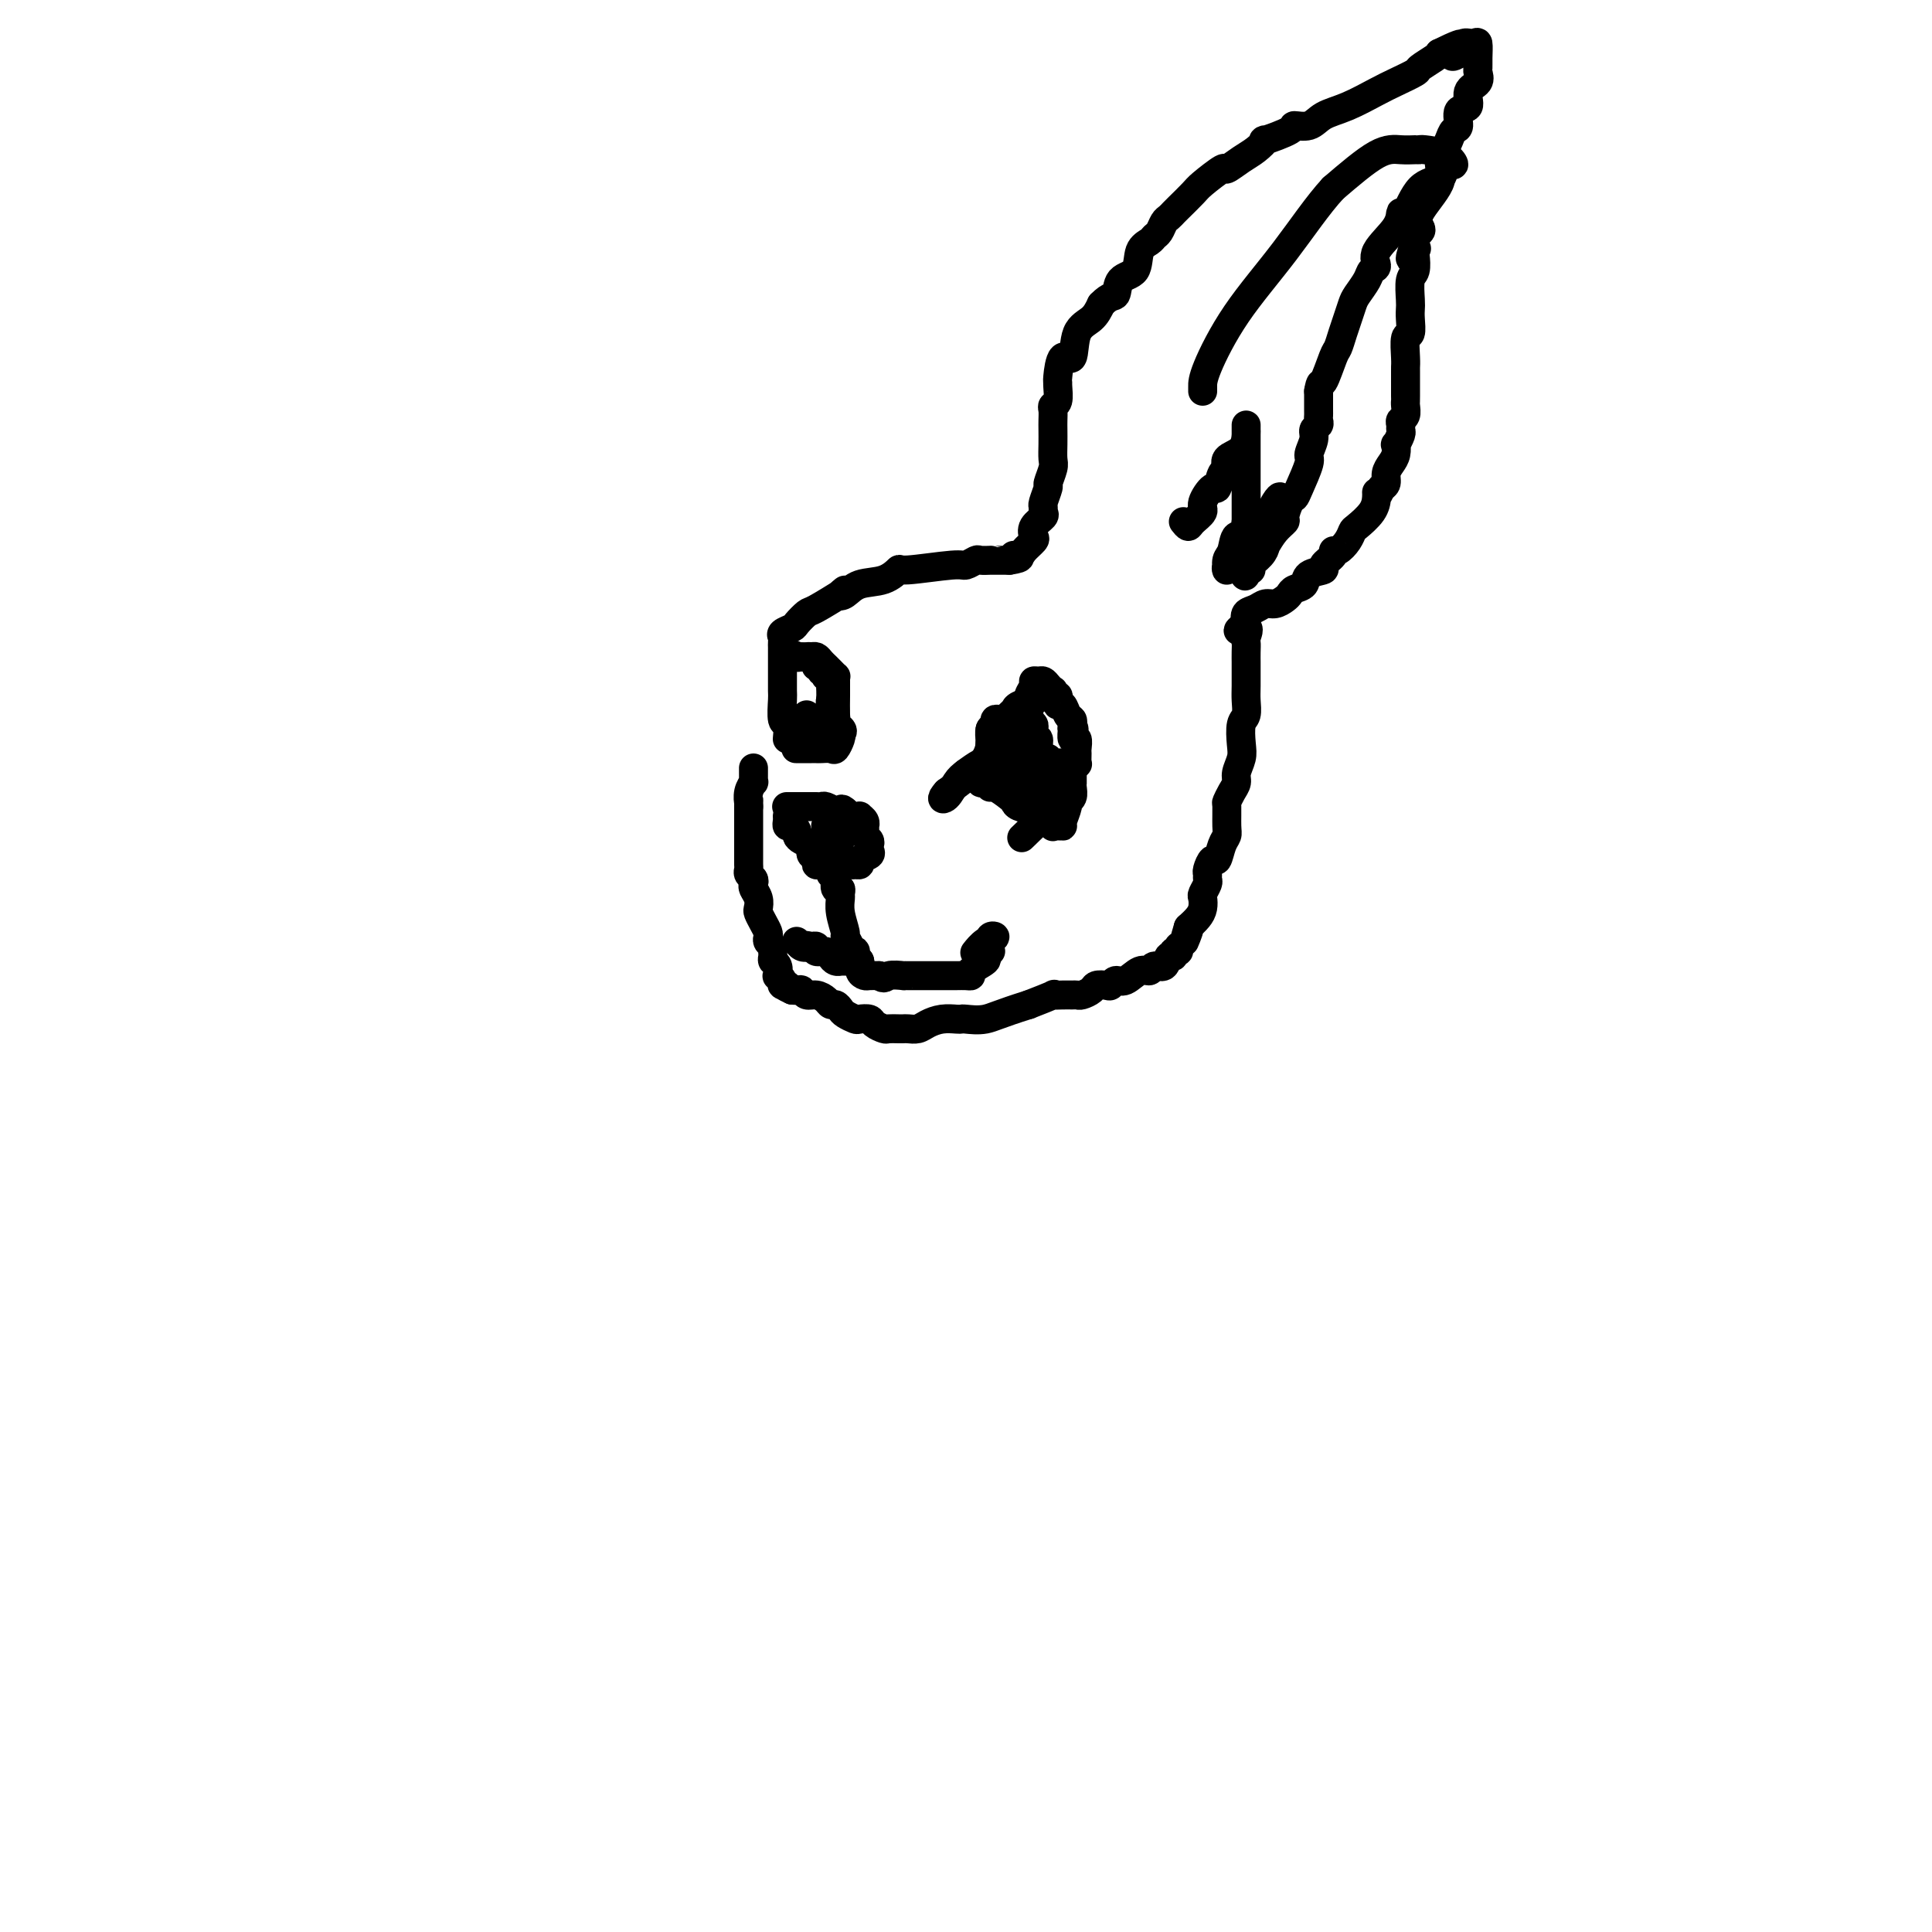 <svg viewBox='0 0 400 400' version='1.1' xmlns='http://www.w3.org/2000/svg' xmlns:xlink='http://www.w3.org/1999/xlink'><g fill='none' stroke='#000000' stroke-width='6' stroke-linecap='round' stroke-linejoin='round'><path d='M163,153c0.113,-1.267 0.226,-2.533 0,-3c-0.226,-0.467 -0.793,-0.134 -1,-1c-0.207,-0.866 -0.056,-2.931 0,-4c0.056,-1.069 0.015,-1.142 0,-2c-0.015,-0.858 -0.004,-2.502 0,-3c0.004,-0.498 0.001,0.151 0,0c-0.001,-0.151 -0.000,-1.101 0,-2c0.000,-0.899 -0.000,-1.746 0,-2c0.000,-0.254 0.001,0.087 0,0c-0.001,-0.087 -0.002,-0.601 0,-1c0.002,-0.399 0.008,-0.685 0,-1c-0.008,-0.315 -0.028,-0.661 0,-1c0.028,-0.339 0.105,-0.673 0,-1c-0.105,-0.327 -0.394,-0.649 0,-1c0.394,-0.351 1.469,-0.732 2,-1c0.531,-0.268 0.518,-0.423 1,-1c0.482,-0.577 1.459,-1.577 2,-2c0.541,-0.423 0.646,-0.268 2,-1c1.354,-0.732 3.958,-2.352 5,-3c1.042,-0.648 0.521,-0.324 0,0'/><path d='M174,123c1.826,-1.578 0.392,-0.522 0,0c-0.392,0.522 0.258,0.509 1,0c0.742,-0.509 1.575,-1.513 3,-2c1.425,-0.487 3.441,-0.455 5,-1c1.559,-0.545 2.659,-1.666 3,-2c0.341,-0.334 -0.079,0.121 2,0c2.079,-0.121 6.656,-0.817 9,-1c2.344,-0.183 2.456,0.147 3,0c0.544,-0.147 1.521,-0.771 2,-1c0.479,-0.229 0.461,-0.061 1,0c0.539,0.061 1.637,0.016 2,0c0.363,-0.016 -0.008,-0.004 0,0c0.008,0.004 0.394,0.001 1,0c0.606,-0.001 1.432,-0.000 2,0c0.568,0.000 0.876,0.000 1,0c0.124,-0.000 0.062,-0.000 0,0'/><path d='M209,116c3.732,-0.544 1.561,-0.904 1,-1c-0.561,-0.096 0.489,0.074 1,0c0.511,-0.074 0.484,-0.391 1,-1c0.516,-0.609 1.574,-1.511 2,-2c0.426,-0.489 0.220,-0.565 0,-1c-0.220,-0.435 -0.452,-1.228 0,-2c0.452,-0.772 1.589,-1.524 2,-2c0.411,-0.476 0.095,-0.675 0,-1c-0.095,-0.325 0.031,-0.777 0,-1c-0.031,-0.223 -0.219,-0.219 0,-1c0.219,-0.781 0.843,-2.347 1,-3c0.157,-0.653 -0.154,-0.391 0,-1c0.154,-0.609 0.773,-2.088 1,-3c0.227,-0.912 0.061,-1.256 0,-2c-0.061,-0.744 -0.017,-1.887 0,-3c0.017,-1.113 0.008,-2.194 0,-3c-0.008,-0.806 -0.016,-1.337 0,-2c0.016,-0.663 0.057,-1.460 0,-2c-0.057,-0.540 -0.212,-0.824 0,-1c0.212,-0.176 0.791,-0.246 1,-1c0.209,-0.754 0.049,-2.194 0,-3c-0.049,-0.806 0.012,-0.979 0,-1c-0.012,-0.021 -0.099,0.108 0,-1c0.099,-1.108 0.383,-3.454 1,-4c0.617,-0.546 1.567,0.709 2,0c0.433,-0.709 0.347,-3.383 1,-5c0.653,-1.617 2.044,-2.176 3,-3c0.956,-0.824 1.478,-1.912 2,-3'/><path d='M228,63c1.903,-1.990 2.660,-1.464 3,-2c0.340,-0.536 0.262,-2.133 1,-3c0.738,-0.867 2.292,-1.005 3,-2c0.708,-0.995 0.571,-2.848 1,-4c0.429,-1.152 1.424,-1.604 2,-2c0.576,-0.396 0.732,-0.737 1,-1c0.268,-0.263 0.647,-0.450 1,-1c0.353,-0.550 0.679,-1.464 1,-2c0.321,-0.536 0.636,-0.694 1,-1c0.364,-0.306 0.778,-0.759 1,-1c0.222,-0.241 0.253,-0.269 1,-1c0.747,-0.731 2.209,-2.163 3,-3c0.791,-0.837 0.911,-1.077 2,-2c1.089,-0.923 3.148,-2.528 4,-3c0.852,-0.472 0.496,0.191 1,0c0.504,-0.191 1.866,-1.234 3,-2c1.134,-0.766 2.039,-1.253 3,-2c0.961,-0.747 1.980,-1.754 2,-2c0.020,-0.246 -0.957,0.268 0,0c0.957,-0.268 3.850,-1.316 5,-2c1.150,-0.684 0.559,-1.002 1,-1c0.441,0.002 1.915,0.324 3,0c1.085,-0.324 1.780,-1.295 3,-2c1.220,-0.705 2.965,-1.143 5,-2c2.035,-0.857 4.359,-2.131 6,-3c1.641,-0.869 2.597,-1.332 4,-2c1.403,-0.668 3.252,-1.540 4,-2c0.748,-0.460 0.394,-0.509 1,-1c0.606,-0.491 2.173,-1.426 3,-2c0.827,-0.574 0.913,-0.787 1,-1'/><path d='M298,11c7.589,-3.746 4.062,-1.111 3,0c-1.062,1.111 0.342,0.700 1,0c0.658,-0.700 0.569,-1.687 1,-2c0.431,-0.313 1.383,0.048 2,0c0.617,-0.048 0.900,-0.504 1,0c0.100,0.504 0.019,1.968 0,3c-0.019,1.032 0.025,1.633 0,2c-0.025,0.367 -0.120,0.502 0,1c0.120,0.498 0.453,1.360 0,2c-0.453,0.640 -1.694,1.060 -2,2c-0.306,0.940 0.321,2.402 0,3c-0.321,0.598 -1.591,0.334 -2,1c-0.409,0.666 0.043,2.264 0,3c-0.043,0.736 -0.582,0.610 -1,1c-0.418,0.390 -0.715,1.298 -1,2c-0.285,0.702 -0.556,1.200 -1,2c-0.444,0.800 -1.060,1.902 -1,3c0.060,1.098 0.797,2.192 0,4c-0.797,1.808 -3.128,4.330 -4,6c-0.872,1.670 -0.285,2.489 0,3c0.285,0.511 0.269,0.715 0,1c-0.269,0.285 -0.791,0.653 -1,1c-0.209,0.347 -0.104,0.674 0,1'/><path d='M293,50c-2.012,5.872 -0.543,3.052 0,2c0.543,-1.052 0.160,-0.335 0,0c-0.160,0.335 -0.095,0.288 0,1c0.095,0.712 0.221,2.181 0,3c-0.221,0.819 -0.790,0.987 -1,2c-0.210,1.013 -0.060,2.870 0,4c0.060,1.130 0.030,1.531 0,2c-0.030,0.469 -0.061,1.005 0,2c0.061,0.995 0.212,2.450 0,3c-0.212,0.550 -0.789,0.194 -1,1c-0.211,0.806 -0.057,2.773 0,4c0.057,1.227 0.015,1.712 0,2c-0.015,0.288 -0.004,0.378 0,1c0.004,0.622 0.001,1.776 0,2c-0.001,0.224 0.001,-0.483 0,0c-0.001,0.483 -0.004,2.157 0,3c0.004,0.843 0.015,0.856 0,1c-0.015,0.144 -0.057,0.420 0,1c0.057,0.580 0.212,1.463 0,2c-0.212,0.537 -0.793,0.726 -1,1c-0.207,0.274 -0.042,0.632 0,1c0.042,0.368 -0.041,0.746 0,1c0.041,0.254 0.204,0.386 0,1c-0.204,0.614 -0.777,1.711 -1,2c-0.223,0.289 -0.098,-0.231 0,0c0.098,0.231 0.167,1.214 0,2c-0.167,0.786 -0.571,1.376 -1,2c-0.429,0.624 -0.885,1.283 -1,2c-0.115,0.717 0.110,1.490 0,2c-0.110,0.510 -0.555,0.755 -1,1'/><path d='M286,101c-1.004,2.523 -1.015,1.330 -1,1c0.015,-0.330 0.054,0.204 0,1c-0.054,0.796 -0.203,1.853 -1,3c-0.797,1.147 -2.242,2.384 -3,3c-0.758,0.616 -0.828,0.612 -1,1c-0.172,0.388 -0.447,1.168 -1,2c-0.553,0.832 -1.385,1.715 -2,2c-0.615,0.285 -1.013,-0.027 -1,0c0.013,0.027 0.436,0.392 0,1c-0.436,0.608 -1.731,1.458 -2,2c-0.269,0.542 0.489,0.775 0,1c-0.489,0.225 -2.224,0.441 -3,1c-0.776,0.559 -0.592,1.460 -1,2c-0.408,0.540 -1.408,0.718 -2,1c-0.592,0.282 -0.777,0.667 -1,1c-0.223,0.333 -0.484,0.613 -1,1c-0.516,0.387 -1.287,0.880 -2,1c-0.713,0.120 -1.366,-0.133 -2,0c-0.634,0.133 -1.248,0.651 -2,1c-0.752,0.349 -1.644,0.528 -2,1c-0.356,0.472 -0.178,1.236 0,2'/><path d='M258,129c-3.249,2.745 -0.870,1.107 0,1c0.870,-0.107 0.233,1.317 0,2c-0.233,0.683 -0.062,0.627 0,1c0.062,0.373 0.016,1.177 0,2c-0.016,0.823 -0.003,1.667 0,2c0.003,0.333 -0.003,0.156 0,1c0.003,0.844 0.015,2.708 0,4c-0.015,1.292 -0.055,2.011 0,3c0.055,0.989 0.207,2.246 0,3c-0.207,0.754 -0.773,1.003 -1,2c-0.227,0.997 -0.116,2.742 0,4c0.116,1.258 0.238,2.029 0,3c-0.238,0.971 -0.834,2.141 -1,3c-0.166,0.859 0.099,1.406 0,2c-0.099,0.594 -0.562,1.233 -1,2c-0.438,0.767 -0.852,1.660 -1,2c-0.148,0.340 -0.028,0.127 0,1c0.028,0.873 -0.034,2.831 0,4c0.034,1.169 0.163,1.550 0,2c-0.163,0.450 -0.618,0.971 -1,2c-0.382,1.029 -0.691,2.566 -1,3c-0.309,0.434 -0.618,-0.236 -1,0c-0.382,0.236 -0.838,1.377 -1,2c-0.162,0.623 -0.029,0.730 0,1c0.029,0.270 -0.044,0.705 0,1c0.044,0.295 0.206,0.449 0,1c-0.206,0.551 -0.779,1.498 -1,2c-0.221,0.502 -0.090,0.557 0,1c0.090,0.443 0.140,1.273 0,2c-0.140,0.727 -0.468,1.351 -1,2c-0.532,0.649 -1.266,1.325 -2,2'/><path d='M246,192c-1.659,5.531 -0.305,1.859 0,1c0.305,-0.859 -0.439,1.095 -1,2c-0.561,0.905 -0.938,0.762 -1,1c-0.062,0.238 0.192,0.856 0,1c-0.192,0.144 -0.829,-0.187 -1,0c-0.171,0.187 0.123,0.892 0,1c-0.123,0.108 -0.665,-0.379 -1,0c-0.335,0.379 -0.463,1.626 -1,2c-0.537,0.374 -1.481,-0.125 -2,0c-0.519,0.125 -0.612,0.874 -1,1c-0.388,0.126 -1.073,-0.373 -2,0c-0.927,0.373 -2.098,1.616 -3,2c-0.902,0.384 -1.536,-0.090 -2,0c-0.464,0.090 -0.758,0.746 -1,1c-0.242,0.254 -0.432,0.107 -1,0c-0.568,-0.107 -1.514,-0.172 -2,0c-0.486,0.172 -0.514,0.582 -1,1c-0.486,0.418 -1.431,0.844 -2,1c-0.569,0.156 -0.762,0.040 -1,0c-0.238,-0.040 -0.522,-0.005 -1,0c-0.478,0.005 -1.149,-0.019 -2,0c-0.851,0.019 -1.883,0.082 -2,0c-0.117,-0.082 0.681,-0.309 0,0c-0.681,0.309 -2.840,1.155 -5,2'/><path d='M213,208c-6.142,1.917 -7.497,2.709 -9,3c-1.503,0.291 -3.155,0.081 -4,0c-0.845,-0.081 -0.884,-0.032 -1,0c-0.116,0.032 -0.311,0.047 -1,0c-0.689,-0.047 -1.873,-0.156 -3,0c-1.127,0.156 -2.199,0.578 -3,1c-0.801,0.422 -1.332,0.845 -2,1c-0.668,0.155 -1.473,0.042 -2,0c-0.527,-0.042 -0.775,-0.014 -1,0c-0.225,0.014 -0.426,0.014 -1,0c-0.574,-0.014 -1.520,-0.042 -2,0c-0.480,0.042 -0.495,0.156 -1,0c-0.505,-0.156 -1.501,-0.581 -2,-1c-0.499,-0.419 -0.501,-0.833 -1,-1c-0.499,-0.167 -1.496,-0.087 -2,0c-0.504,0.087 -0.517,0.182 -1,0c-0.483,-0.182 -1.438,-0.640 -2,-1c-0.562,-0.360 -0.731,-0.622 -1,-1c-0.269,-0.378 -0.639,-0.871 -1,-1c-0.361,-0.129 -0.712,0.105 -1,0c-0.288,-0.105 -0.511,-0.550 -1,-1c-0.489,-0.450 -1.244,-0.905 -2,-1c-0.756,-0.095 -1.512,0.170 -2,0c-0.488,-0.170 -0.708,-0.777 -1,-1c-0.292,-0.223 -0.655,-0.064 -1,0c-0.345,0.064 -0.673,0.032 -1,0'/><path d='M164,205c-3.256,-1.475 -1.394,-1.164 -1,-1c0.394,0.164 -0.678,0.181 -1,0c-0.322,-0.181 0.106,-0.559 0,-1c-0.106,-0.441 -0.746,-0.944 -1,-1c-0.254,-0.056 -0.121,0.336 0,0c0.121,-0.336 0.230,-1.399 0,-2c-0.230,-0.601 -0.797,-0.738 -1,-1c-0.203,-0.262 -0.040,-0.648 0,-1c0.040,-0.352 -0.041,-0.671 0,-1c0.041,-0.329 0.204,-0.668 0,-1c-0.204,-0.332 -0.776,-0.656 -1,-1c-0.224,-0.344 -0.099,-0.707 0,-1c0.099,-0.293 0.171,-0.515 0,-1c-0.171,-0.485 -0.585,-1.233 -1,-2c-0.415,-0.767 -0.829,-1.553 -1,-2c-0.171,-0.447 -0.097,-0.553 0,-1c0.097,-0.447 0.218,-1.233 0,-2c-0.218,-0.767 -0.776,-1.515 -1,-2c-0.224,-0.485 -0.112,-0.707 0,-1c0.112,-0.293 0.226,-0.659 0,-1c-0.226,-0.341 -0.793,-0.659 -1,-1c-0.207,-0.341 -0.056,-0.706 0,-1c0.056,-0.294 0.015,-0.516 0,-1c-0.015,-0.484 -0.004,-1.231 0,-2c0.004,-0.769 0.001,-1.560 0,-2c-0.001,-0.440 -0.000,-0.530 0,-1c0.000,-0.470 0.000,-1.319 0,-2c-0.000,-0.681 -0.000,-1.195 0,-2c0.000,-0.805 0.000,-1.903 0,-3'/><path d='M155,167c0.016,-2.304 0.057,-1.065 0,-1c-0.057,0.065 -0.211,-1.043 0,-2c0.211,-0.957 0.789,-1.763 1,-2c0.211,-0.237 0.057,0.094 0,0c-0.057,-0.094 -0.015,-0.613 0,-1c0.015,-0.387 0.004,-0.643 0,-1c-0.004,-0.357 -0.001,-0.816 0,-1c0.001,-0.184 0.001,-0.092 0,0'/><path d='M163,169c0.022,0.303 0.044,0.606 0,1c-0.044,0.394 -0.154,0.879 0,1c0.154,0.121 0.570,-0.122 1,0c0.430,0.122 0.872,0.610 1,1c0.128,0.390 -0.058,0.682 0,1c0.058,0.318 0.359,0.662 1,1c0.641,0.338 1.621,0.669 2,1c0.379,0.331 0.156,0.663 0,1c-0.156,0.337 -0.245,0.679 0,1c0.245,0.321 0.824,0.622 1,1c0.176,0.378 -0.049,0.833 0,1c0.049,0.167 0.374,0.045 1,0c0.626,-0.045 1.553,-0.012 2,0c0.447,0.012 0.413,0.003 1,0c0.587,-0.003 1.793,-0.002 3,0'/><path d='M176,179c1.240,0.142 0.840,-0.003 1,0c0.160,0.003 0.880,0.156 1,0c0.120,-0.156 -0.359,-0.619 0,-1c0.359,-0.381 1.557,-0.680 2,-1c0.443,-0.320 0.133,-0.663 0,-1c-0.133,-0.337 -0.088,-0.669 0,-1c0.088,-0.331 0.219,-0.662 0,-1c-0.219,-0.338 -0.790,-0.682 -1,-1c-0.210,-0.318 -0.060,-0.611 0,-1c0.060,-0.389 0.031,-0.875 0,-1c-0.031,-0.125 -0.064,0.110 0,0c0.064,-0.110 0.224,-0.565 0,-1c-0.224,-0.435 -0.834,-0.851 -1,-1c-0.166,-0.149 0.110,-0.030 0,0c-0.110,0.030 -0.607,-0.031 -1,0c-0.393,0.031 -0.684,0.152 -1,0c-0.316,-0.152 -0.658,-0.576 -1,-1'/><path d='M175,168c-0.969,-0.944 -0.890,-0.306 -1,0c-0.110,0.306 -0.409,0.278 -1,0c-0.591,-0.278 -1.474,-0.807 -2,-1c-0.526,-0.193 -0.695,-0.052 -1,0c-0.305,0.052 -0.748,0.014 -1,0c-0.252,-0.014 -0.315,-0.004 -1,0c-0.685,0.004 -1.992,0.001 -3,0c-1.008,-0.001 -1.717,-0.000 -2,0c-0.283,0.000 -0.142,0.000 0,0'/><path d='M172,181c0.414,-0.051 0.829,-0.101 1,0c0.171,0.101 0.099,0.355 0,1c-0.099,0.645 -0.224,1.683 0,2c0.224,0.317 0.796,-0.086 1,0c0.204,0.086 0.039,0.662 0,1c-0.039,0.338 0.046,0.437 0,1c-0.046,0.563 -0.224,1.591 0,3c0.224,1.409 0.848,3.201 1,4c0.152,0.799 -0.169,0.606 0,1c0.169,0.394 0.829,1.377 1,2c0.171,0.623 -0.146,0.887 0,1c0.146,0.113 0.756,0.075 1,0c0.244,-0.075 0.121,-0.188 0,0c-0.121,0.188 -0.240,0.677 0,1c0.240,0.323 0.841,0.479 1,1c0.159,0.521 -0.122,1.408 0,2c0.122,0.592 0.648,0.890 1,1c0.352,0.110 0.529,0.031 1,0c0.471,-0.031 1.235,-0.016 2,0'/><path d='M182,202c1.195,0.928 1.183,0.249 2,0c0.817,-0.249 2.461,-0.067 3,0c0.539,0.067 -0.029,0.018 0,0c0.029,-0.018 0.656,-0.005 1,0c0.344,0.005 0.406,0.001 1,0c0.594,-0.001 1.720,-0.000 2,0c0.280,0.000 -0.287,0.000 0,0c0.287,-0.000 1.428,-0.000 2,0c0.572,0.000 0.575,0.001 1,0c0.425,-0.001 1.274,-0.002 2,0c0.726,0.002 1.331,0.008 2,0c0.669,-0.008 1.404,-0.029 2,0c0.596,0.029 1.053,0.109 1,0c-0.053,-0.109 -0.617,-0.407 0,-1c0.617,-0.593 2.414,-1.481 3,-2c0.586,-0.519 -0.041,-0.668 0,-1c0.041,-0.332 0.748,-0.846 1,-1c0.252,-0.154 0.048,0.052 0,0c-0.048,-0.052 0.060,-0.360 0,-1c-0.060,-0.640 -0.290,-1.611 0,-2c0.290,-0.389 1.098,-0.197 1,0c-0.098,0.197 -1.103,0.399 -2,1c-0.897,0.601 -1.685,1.600 -2,2c-0.315,0.400 -0.158,0.200 0,0'/><path d='M178,199c-0.331,-0.000 -0.662,-0.000 -1,0c-0.338,0.000 -0.682,0.001 -1,0c-0.318,-0.001 -0.610,-0.003 -1,0c-0.390,0.003 -0.877,0.011 -1,0c-0.123,-0.011 0.117,-0.040 0,0c-0.117,0.040 -0.591,0.151 -1,0c-0.409,-0.151 -0.753,-0.562 -1,-1c-0.247,-0.438 -0.396,-0.901 -1,-1c-0.604,-0.099 -1.663,0.166 -2,0c-0.337,-0.166 0.046,-0.762 0,-1c-0.046,-0.238 -0.523,-0.119 -1,0'/><path d='M168,196c-1.729,-0.480 -1.051,-0.180 -1,0c0.051,0.180 -0.525,0.241 -1,0c-0.475,-0.241 -0.850,-0.783 -1,-1c-0.150,-0.217 -0.075,-0.108 0,0'/><path d='M200,160c0.341,0.415 0.683,0.829 1,1c0.317,0.171 0.611,0.097 1,0c0.389,-0.097 0.875,-0.218 1,0c0.125,0.218 -0.109,0.775 0,1c0.109,0.225 0.561,0.120 1,0c0.439,-0.120 0.863,-0.253 1,0c0.137,0.253 -0.015,0.894 0,1c0.015,0.106 0.197,-0.323 1,0c0.803,0.323 2.229,1.397 3,2c0.771,0.603 0.889,0.735 1,1c0.111,0.265 0.215,0.662 1,1c0.785,0.338 2.252,0.616 3,1c0.748,0.384 0.778,0.873 1,1c0.222,0.127 0.635,-0.106 1,0c0.365,0.106 0.683,0.553 1,1'/><path d='M217,170c2.853,1.486 1.486,0.202 1,0c-0.486,-0.202 -0.092,0.678 0,1c0.092,0.322 -0.120,0.085 0,0c0.120,-0.085 0.572,-0.019 1,0c0.428,0.019 0.832,-0.008 1,0c0.168,0.008 0.101,0.053 0,0c-0.101,-0.053 -0.237,-0.203 0,-1c0.237,-0.797 0.848,-2.242 1,-3c0.152,-0.758 -0.155,-0.829 0,-1c0.155,-0.171 0.774,-0.441 1,-1c0.226,-0.559 0.061,-1.407 0,-2c-0.061,-0.593 -0.016,-0.932 0,-1c0.016,-0.068 0.004,0.136 0,0c-0.004,-0.136 -0.001,-0.610 0,-1c0.001,-0.390 0.001,-0.695 0,-1'/><path d='M222,160c0.147,-1.657 -0.487,-0.300 -1,0c-0.513,0.300 -0.907,-0.456 -1,-1c-0.093,-0.544 0.115,-0.877 0,-1c-0.115,-0.123 -0.552,-0.037 -1,0c-0.448,0.037 -0.907,0.026 -1,0c-0.093,-0.026 0.181,-0.065 0,0c-0.181,0.065 -0.818,0.234 -1,0c-0.182,-0.234 0.091,-0.872 0,-1c-0.091,-0.128 -0.546,0.254 -1,0c-0.454,-0.254 -0.906,-1.144 -1,-2c-0.094,-0.856 0.171,-1.679 0,-2c-0.171,-0.321 -0.778,-0.142 -1,0c-0.222,0.142 -0.058,0.245 0,0c0.058,-0.245 0.012,-0.839 0,-1c-0.012,-0.161 0.011,0.111 0,0c-0.011,-0.111 -0.055,-0.606 0,-1c0.055,-0.394 0.211,-0.686 0,-1c-0.211,-0.314 -0.789,-0.651 -1,-1c-0.211,-0.349 -0.057,-0.709 0,-1c0.057,-0.291 0.016,-0.512 0,-1c-0.016,-0.488 -0.008,-1.244 0,-2'/><path d='M213,145c-0.292,-1.514 -0.023,-0.300 0,0c0.023,0.300 -0.201,-0.313 0,-1c0.201,-0.687 0.827,-1.449 1,-2c0.173,-0.551 -0.108,-0.890 0,-1c0.108,-0.110 0.603,0.008 1,0c0.397,-0.008 0.694,-0.142 1,0c0.306,0.142 0.622,0.559 1,1c0.378,0.441 0.820,0.905 1,1c0.180,0.095 0.100,-0.181 0,0c-0.100,0.181 -0.220,0.817 0,1c0.220,0.183 0.780,-0.088 1,0c0.220,0.088 0.101,0.534 0,1c-0.101,0.466 -0.185,0.951 0,1c0.185,0.049 0.637,-0.337 1,0c0.363,0.337 0.636,1.399 1,2c0.364,0.601 0.818,0.743 1,1c0.182,0.257 0.091,0.628 0,1'/><path d='M222,150c0.769,1.499 0.192,1.246 0,1c-0.192,-0.246 0.001,-0.485 0,0c-0.001,0.485 -0.197,1.693 0,2c0.197,0.307 0.786,-0.286 1,0c0.214,0.286 0.054,1.450 0,2c-0.054,0.550 -0.001,0.487 0,1c0.001,0.513 -0.051,1.601 0,2c0.051,0.399 0.206,0.107 0,0c-0.206,-0.107 -0.773,-0.031 -1,0c-0.227,0.031 -0.113,0.015 0,0'/><path d='M216,144c-0.823,-0.120 -1.645,-0.239 -2,0c-0.355,0.239 -0.242,0.837 0,1c0.242,0.163 0.612,-0.110 0,0c-0.612,0.110 -2.205,0.604 -3,1c-0.795,0.396 -0.791,0.694 -1,1c-0.209,0.306 -0.629,0.621 -1,1c-0.371,0.379 -0.692,0.821 -1,1c-0.308,0.179 -0.604,0.094 -1,0c-0.396,-0.094 -0.891,-0.198 -1,0c-0.109,0.198 0.167,0.697 0,1c-0.167,0.303 -0.777,0.410 -1,1c-0.223,0.590 -0.060,1.664 0,2c0.060,0.336 0.016,-0.064 0,0c-0.016,0.064 -0.004,0.594 0,1c0.004,0.406 0.001,0.687 0,1c-0.001,0.313 -0.001,0.656 0,1'/><path d='M205,156c-0.155,1.467 -0.041,1.634 0,2c0.041,0.366 0.011,0.929 0,1c-0.011,0.071 -0.004,-0.351 0,-1c0.004,-0.649 0.003,-1.524 0,-2c-0.003,-0.476 -0.009,-0.553 0,-1c0.009,-0.447 0.033,-1.264 0,-1c-0.033,0.264 -0.124,1.610 -1,3c-0.876,1.390 -2.536,2.826 -4,4c-1.464,1.174 -2.732,2.087 -4,3'/><path d='M196,164c-1.492,1.622 -0.723,1.676 0,1c0.723,-0.676 1.399,-2.082 2,-3c0.601,-0.918 1.128,-1.346 2,-2c0.872,-0.654 2.090,-1.533 3,-2c0.910,-0.467 1.512,-0.521 2,-1c0.488,-0.479 0.863,-1.383 1,-2c0.137,-0.617 0.037,-0.947 0,-1c-0.037,-0.053 -0.010,0.171 0,1c0.010,0.829 0.003,2.265 0,3c-0.003,0.735 -0.001,0.771 0,1c0.001,0.229 0.001,0.652 0,1c-0.001,0.348 -0.003,0.621 0,1c0.003,0.379 0.011,0.865 0,1c-0.011,0.135 -0.041,-0.079 0,0c0.041,0.079 0.155,0.451 0,0c-0.155,-0.451 -0.577,-1.726 -1,-3'/><path d='M205,159c-0.155,-0.418 -0.042,-3.464 0,-5c0.042,-1.536 0.011,-1.561 0,-2c-0.011,-0.439 -0.004,-1.292 0,-1c0.004,0.292 0.005,1.729 0,3c-0.005,1.271 -0.015,2.376 0,3c0.015,0.624 0.056,0.766 0,1c-0.056,0.234 -0.210,0.561 0,1c0.210,0.439 0.785,0.989 1,1c0.215,0.011 0.069,-0.519 0,-2c-0.069,-1.481 -0.063,-3.913 0,-5c0.063,-1.087 0.181,-0.827 0,-1c-0.181,-0.173 -0.661,-0.777 0,-1c0.661,-0.223 2.464,-0.064 3,1c0.536,1.064 -0.196,3.034 0,5c0.196,1.966 1.321,3.929 2,5c0.679,1.071 0.914,1.250 1,2c0.086,0.750 0.025,2.071 0,2c-0.025,-0.071 -0.012,-1.536 0,-3'/><path d='M212,163c0.068,-0.732 0.238,-1.063 0,-2c-0.238,-0.937 -0.884,-2.482 -1,-3c-0.116,-0.518 0.298,-0.010 1,1c0.702,1.010 1.694,2.522 2,3c0.306,0.478 -0.073,-0.076 0,0c0.073,0.076 0.597,0.783 1,1c0.403,0.217 0.685,-0.057 1,0c0.315,0.057 0.661,0.445 1,1c0.339,0.555 0.669,1.278 1,2'/><path d='M218,166c1.140,1.407 0.491,0.923 0,1c-0.491,0.077 -0.825,0.713 -2,2c-1.175,1.287 -3.193,3.225 -4,4c-0.807,0.775 -0.404,0.388 0,0'/><path d='M174,174c-0.340,-0.730 -0.680,-1.460 -1,-2c-0.320,-0.540 -0.619,-0.892 -1,-1c-0.381,-0.108 -0.845,0.026 -1,0c-0.155,-0.026 -0.003,-0.214 0,0c0.003,0.214 -0.143,0.828 0,1c0.143,0.172 0.574,-0.098 1,0c0.426,0.098 0.845,0.565 1,1c0.155,0.435 0.044,0.839 0,1c-0.044,0.161 -0.022,0.081 0,0'/><path d='M165,155c-0.203,0.000 -0.406,0.000 0,0c0.406,-0.000 1.422,-0.001 2,0c0.578,0.001 0.718,0.002 1,0c0.282,-0.002 0.706,-0.007 1,0c0.294,0.007 0.457,0.027 1,0c0.543,-0.027 1.465,-0.100 2,0c0.535,0.100 0.682,0.373 1,0c0.318,-0.373 0.805,-1.392 1,-2c0.195,-0.608 0.097,-0.804 0,-1'/><path d='M174,152c1.166,-0.856 -0.420,-1.496 -1,-2c-0.580,-0.504 -0.155,-0.874 0,-1c0.155,-0.126 0.041,-0.010 0,-1c-0.041,-0.990 -0.010,-3.088 0,-4c0.010,-0.912 -0.000,-0.640 0,-1c0.000,-0.360 0.011,-1.353 0,-2c-0.011,-0.647 -0.044,-0.947 0,-1c0.044,-0.053 0.167,0.140 0,0c-0.167,-0.140 -0.622,-0.612 -1,-1c-0.378,-0.388 -0.678,-0.692 -1,-1c-0.322,-0.308 -0.666,-0.618 -1,-1c-0.334,-0.382 -0.656,-0.834 -1,-1c-0.344,-0.166 -0.708,-0.045 -1,0c-0.292,0.045 -0.512,0.013 -1,0c-0.488,-0.013 -1.244,-0.006 -2,0'/><path d='M165,136c-1.244,-0.778 -0.356,-0.222 0,0c0.356,0.222 0.178,0.111 0,0'/><path d='M166,136c0.342,0.022 0.684,0.043 1,0c0.316,-0.043 0.605,-0.151 1,0c0.395,0.151 0.894,0.561 1,1c0.106,0.439 -0.182,0.906 0,1c0.182,0.094 0.832,-0.186 1,0c0.168,0.186 -0.147,0.837 0,1c0.147,0.163 0.757,-0.163 1,0c0.243,0.163 0.118,0.817 0,1c-0.118,0.183 -0.228,-0.103 0,0c0.228,0.103 0.793,0.595 1,1c0.207,0.405 0.056,0.725 0,1c-0.056,0.275 -0.016,0.507 0,1c0.016,0.493 0.008,1.246 0,2'/><path d='M172,145c0.928,1.284 0.250,-0.006 0,0c-0.250,0.006 -0.070,1.308 0,2c0.070,0.692 0.030,0.774 0,1c-0.030,0.226 -0.050,0.598 0,1c0.050,0.402 0.168,0.836 0,1c-0.168,0.164 -0.623,0.059 -1,0c-0.377,-0.059 -0.675,-0.073 -1,0c-0.325,0.073 -0.675,0.232 -1,0c-0.325,-0.232 -0.623,-0.856 -1,-1c-0.377,-0.144 -0.832,0.192 -1,0c-0.168,-0.192 -0.048,-0.912 0,-1c0.048,-0.088 0.024,0.456 0,1'/><path d='M167,149c-0.464,0.238 -0.125,1.333 0,2c0.125,0.667 0.036,0.905 0,1c-0.036,0.095 -0.018,0.048 0,0'/><path d='M245,108c0.374,0.484 0.748,0.969 1,1c0.252,0.031 0.382,-0.391 1,-1c0.618,-0.609 1.723,-1.403 2,-2c0.277,-0.597 -0.275,-0.995 0,-2c0.275,-1.005 1.377,-2.615 2,-3c0.623,-0.385 0.766,0.456 1,0c0.234,-0.456 0.560,-2.210 1,-3c0.440,-0.790 0.993,-0.617 1,-1c0.007,-0.383 -0.534,-1.322 0,-2c0.534,-0.678 2.143,-1.094 3,-2c0.857,-0.906 0.962,-2.300 1,-3c0.038,-0.700 0.010,-0.704 0,-1c-0.010,-0.296 -0.003,-0.884 0,-1c0.003,-0.116 0.001,0.241 0,1c-0.001,0.759 -0.000,1.921 0,3c0.000,1.079 0.000,2.074 0,3c-0.000,0.926 -0.000,1.784 0,3c0.000,1.216 0.000,2.789 0,4c-0.000,1.211 -0.000,2.060 0,3c0.000,0.940 0.000,1.970 0,3'/><path d='M258,108c-0.409,3.305 -1.431,2.568 -2,3c-0.569,0.432 -0.683,2.032 -1,3c-0.317,0.968 -0.836,1.303 -1,2c-0.164,0.697 0.029,1.755 0,2c-0.029,0.245 -0.278,-0.322 0,-1c0.278,-0.678 1.085,-1.466 2,-3c0.915,-1.534 1.940,-3.814 3,-5c1.060,-1.186 2.156,-1.279 3,-2c0.844,-0.721 1.436,-2.072 2,-3c0.564,-0.928 1.100,-1.434 1,-1c-0.100,0.434 -0.835,1.809 -1,3c-0.165,1.191 0.238,2.197 0,3c-0.238,0.803 -1.119,1.401 -2,2'/><path d='M262,111c-0.282,1.442 0.012,1.547 0,2c-0.012,0.453 -0.331,1.255 -1,2c-0.669,0.745 -1.689,1.435 -2,2c-0.311,0.565 0.088,1.007 0,1c-0.088,-0.007 -0.662,-0.462 -1,0c-0.338,0.462 -0.439,1.841 0,1c0.439,-0.841 1.418,-3.903 2,-5c0.582,-1.097 0.768,-0.228 1,0c0.232,0.228 0.510,-0.184 1,-1c0.490,-0.816 1.192,-2.036 2,-3c0.808,-0.964 1.721,-1.673 2,-2c0.279,-0.327 -0.075,-0.273 0,-1c0.075,-0.727 0.579,-2.234 1,-3c0.421,-0.766 0.758,-0.789 1,-1c0.242,-0.211 0.390,-0.609 1,-2c0.610,-1.391 1.684,-3.773 2,-5c0.316,-1.227 -0.126,-1.298 0,-2c0.126,-0.702 0.818,-2.034 1,-3c0.182,-0.966 -0.147,-1.568 0,-2c0.147,-0.432 0.772,-0.696 1,-1c0.228,-0.304 0.061,-0.648 0,-1c-0.061,-0.352 -0.016,-0.713 0,-1c0.016,-0.287 0.004,-0.500 0,-1c-0.004,-0.500 -0.001,-1.286 0,-2c0.001,-0.714 0.001,-1.357 0,-2'/><path d='M273,81c0.427,-2.492 0.496,-1.223 1,-2c0.504,-0.777 1.445,-3.602 2,-5c0.555,-1.398 0.725,-1.371 1,-2c0.275,-0.629 0.655,-1.915 1,-3c0.345,-1.085 0.655,-1.968 1,-3c0.345,-1.032 0.724,-2.212 1,-3c0.276,-0.788 0.448,-1.185 1,-2c0.552,-0.815 1.483,-2.048 2,-3c0.517,-0.952 0.622,-1.623 1,-2c0.378,-0.377 1.031,-0.461 1,-1c-0.031,-0.539 -0.747,-1.535 0,-3c0.747,-1.465 2.957,-3.400 4,-5c1.043,-1.600 0.920,-2.866 1,-3c0.080,-0.134 0.364,0.864 1,0c0.636,-0.864 1.625,-3.589 3,-5c1.375,-1.411 3.135,-1.509 4,-2c0.865,-0.491 0.834,-1.375 1,-2c0.166,-0.625 0.528,-0.990 1,-1c0.472,-0.010 1.053,0.337 1,0c-0.053,-0.337 -0.740,-1.358 -2,-2c-1.260,-0.642 -3.092,-0.906 -4,-1c-0.908,-0.094 -0.893,-0.020 -1,0c-0.107,0.020 -0.338,-0.015 -1,0c-0.662,0.015 -1.755,0.081 -3,0c-1.245,-0.081 -2.641,-0.309 -5,1c-2.359,1.309 -5.679,4.154 -9,7'/><path d='M276,39c-3.144,3.401 -6.503,8.404 -10,13c-3.497,4.596 -7.133,8.787 -10,13c-2.867,4.213 -4.964,8.449 -6,11c-1.036,2.551 -1.010,3.418 -1,4c0.010,0.582 0.003,0.881 0,1c-0.003,0.119 -0.001,0.060 0,0'/></g>
</svg>